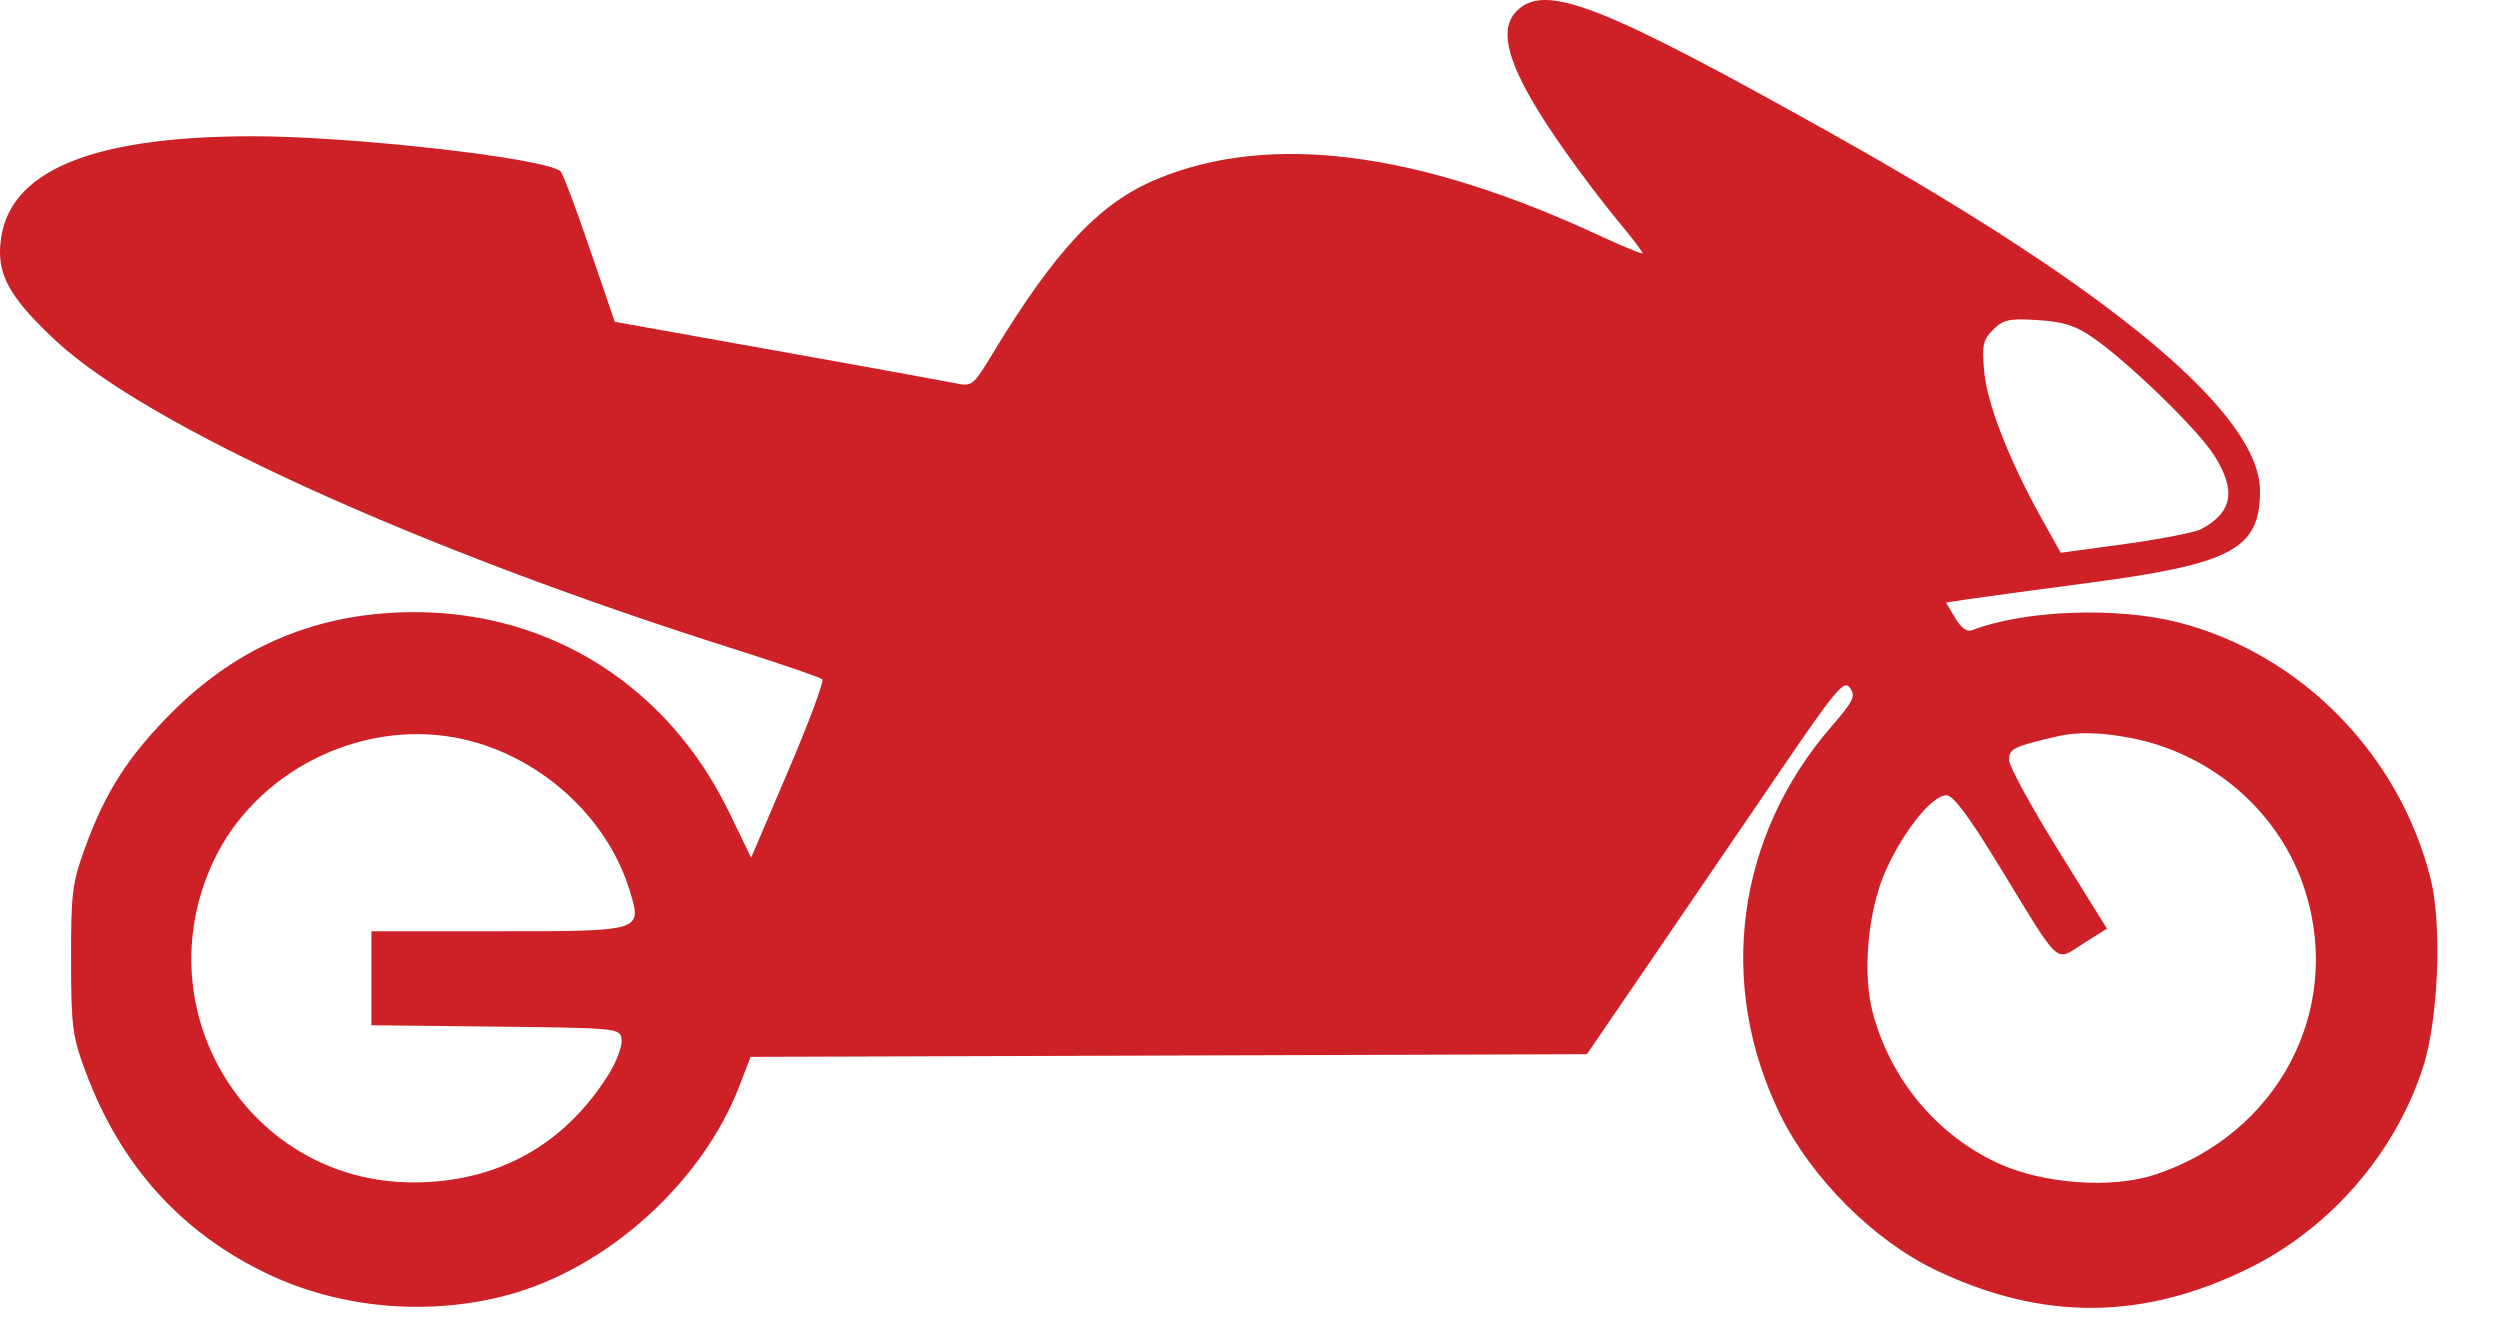 <?xml version="1.0" encoding="UTF-8"?> <svg xmlns="http://www.w3.org/2000/svg" width="28" height="15" viewBox="0 0 28 15" fill="none"> <path fill-rule="evenodd" clip-rule="evenodd" d="M16.986 0.124C16.756 0.354 16.912 0.816 17.51 1.667C17.69 1.924 17.963 2.285 18.118 2.471C18.272 2.656 18.398 2.82 18.398 2.836C18.398 2.851 18.181 2.763 17.915 2.639C15.874 1.691 14.221 1.48 12.957 2.006C12.316 2.272 11.824 2.795 11.113 3.968C10.901 4.318 10.885 4.331 10.705 4.293C10.602 4.272 9.7 4.108 8.701 3.929L6.885 3.604L6.605 2.785C6.452 2.335 6.305 1.946 6.279 1.92C6.133 1.774 3.938 1.524 2.812 1.526C0.924 1.53 0 1.958 0 2.83C0 3.13 0.163 3.387 0.629 3.82C1.651 4.77 4.679 6.147 8.203 7.263C8.735 7.432 9.188 7.587 9.21 7.608C9.231 7.629 9.061 8.088 8.831 8.626L8.413 9.606L8.165 9.095C7.484 7.69 6.172 6.856 4.644 6.856C3.579 6.856 2.684 7.224 1.935 7.969C1.441 8.462 1.178 8.87 0.95 9.502C0.809 9.891 0.794 10.01 0.796 10.752C0.797 11.506 0.811 11.608 0.962 12.012C1.353 13.057 2.032 13.809 3.002 14.27C3.815 14.656 4.799 14.742 5.684 14.505C6.796 14.206 7.858 13.252 8.277 12.174L8.407 11.837L13.09 11.822L17.773 11.807L18.454 10.811C18.829 10.263 19.475 9.316 19.889 8.707C20.564 7.716 20.651 7.61 20.719 7.704C20.786 7.796 20.761 7.849 20.511 8.138C19.444 9.372 19.225 11.024 19.937 12.481C20.285 13.193 20.985 13.893 21.682 14.226C22.876 14.796 24.005 14.789 25.191 14.203C26.101 13.754 26.827 12.915 27.138 11.954C27.31 11.421 27.353 10.36 27.223 9.843C26.874 8.446 25.767 7.322 24.398 6.971C23.706 6.794 22.672 6.833 22.088 7.058C22.03 7.081 21.964 7.033 21.898 6.921L21.796 6.749L22.016 6.715C22.137 6.696 22.75 6.613 23.379 6.53C25.002 6.316 25.313 6.15 25.312 5.496C25.31 4.641 23.678 3.273 20.596 1.542C17.937 0.05 17.307 -0.198 16.986 0.124ZM23.442 3.782C23.835 4.054 24.613 4.808 24.795 5.095C25.049 5.493 25.007 5.737 24.653 5.926C24.585 5.963 24.203 6.037 23.805 6.092L23.08 6.191L22.867 5.809C22.506 5.163 22.256 4.524 22.223 4.164C22.196 3.867 22.209 3.807 22.323 3.693C22.437 3.579 22.502 3.565 22.823 3.585C23.111 3.604 23.245 3.646 23.442 3.782ZM5.104 8.262C6.007 8.431 6.798 9.129 7.055 9.982C7.191 10.432 7.199 10.43 5.562 10.43H4.16V10.956V11.483L5.552 11.498C6.931 11.514 6.944 11.515 6.962 11.642C6.971 11.712 6.909 11.883 6.823 12.022C6.328 12.822 5.571 13.243 4.629 13.243C2.792 13.243 1.602 11.331 2.39 9.647C2.857 8.65 4.015 8.059 5.104 8.262ZM23.854 8.263C24.785 8.44 25.547 9.108 25.821 9.988C26.238 11.326 25.509 12.7 24.14 13.155C23.649 13.318 22.873 13.26 22.367 13.023C21.688 12.705 21.179 12.093 20.978 11.354C20.853 10.892 20.921 10.174 21.133 9.722C21.339 9.279 21.645 8.907 21.8 8.907C21.876 8.907 22.053 9.144 22.394 9.704C23.093 10.848 23.01 10.771 23.331 10.569L23.598 10.401L23.052 9.522C22.751 9.038 22.504 8.585 22.502 8.513C22.5 8.385 22.551 8.36 23.057 8.244C23.266 8.196 23.532 8.202 23.854 8.263Z" fill="#CD2027"></path> </svg> 